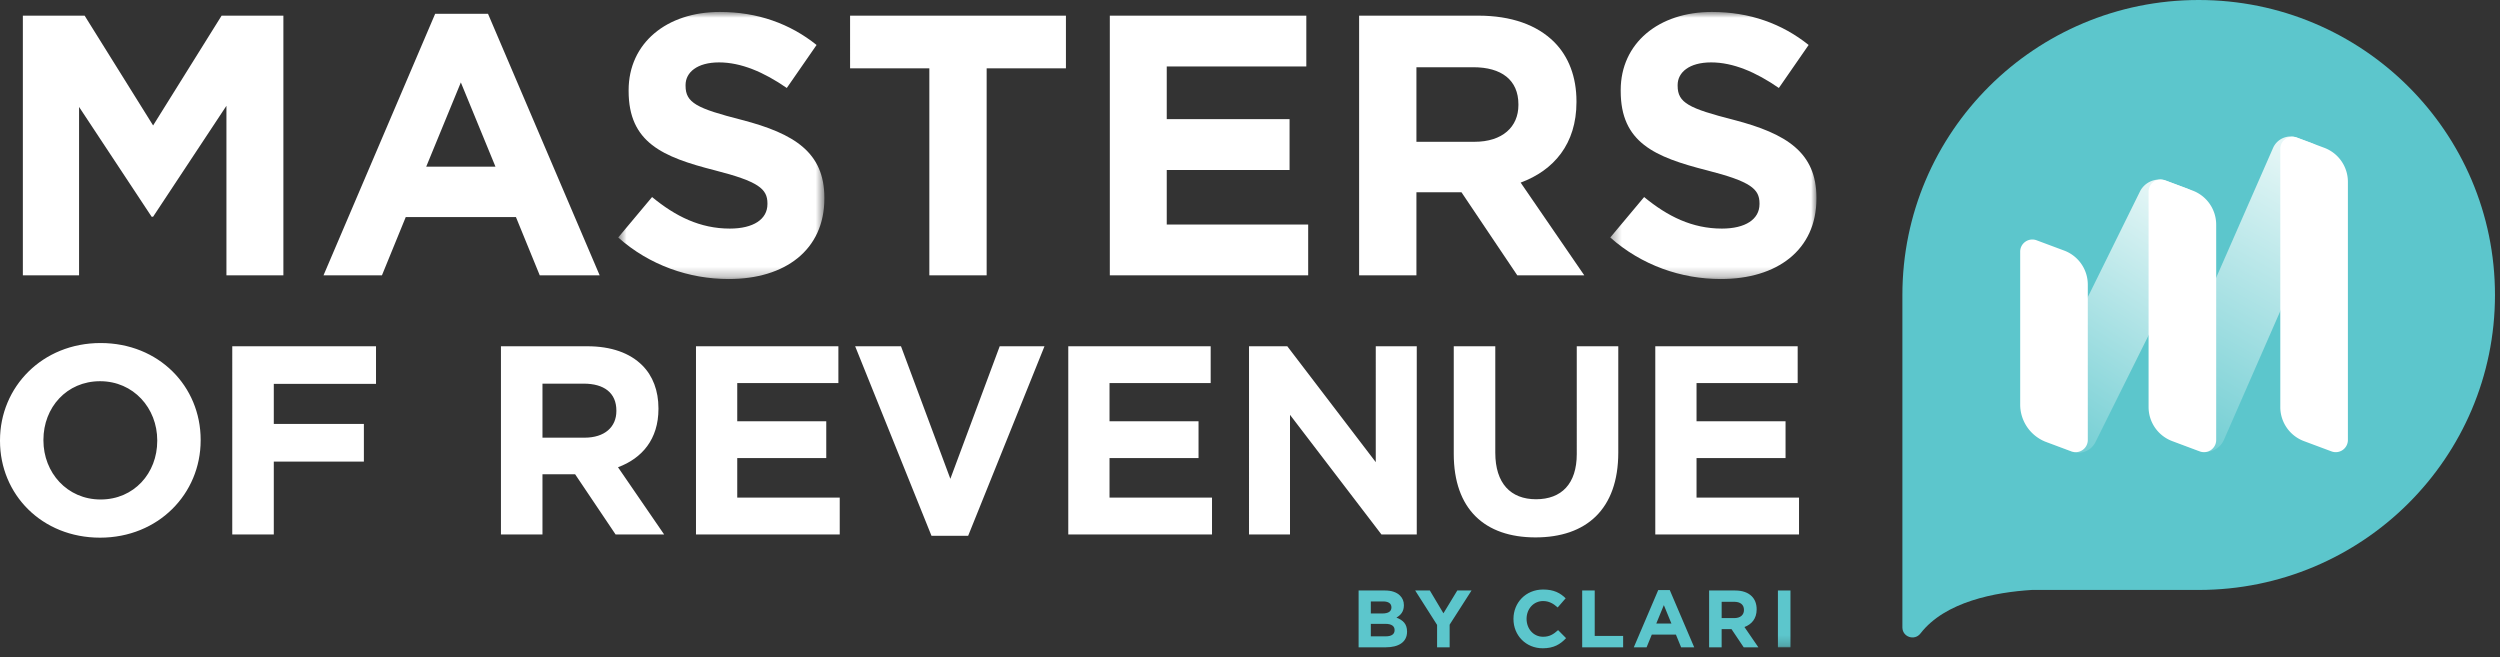<svg xmlns="http://www.w3.org/2000/svg" xmlns:xlink="http://www.w3.org/1999/xlink" width="251" height="66" viewBox="0 0 251 66"><rect x="0" y="0" width="251" height="66" fill="#333333" stroke="none"/><defs><path id="logo-footer-a" d="M.667.914h20.7v26.815H.667z"/><path id="logo-footer-c" d="M.342.914h20.701v26.815H.342z"/><path id="logo-footer-e" d="M0 64.8h182.373V.914H0z"/><linearGradient id="logo-footer-g" x1="70.489%" x2="29.511%" y1="0%" y2="100%"><stop offset="0%" stop-color="#E7F7F7"/><stop offset="100%" stop-color="#75CFD4"/></linearGradient><linearGradient id="logo-footer-h" x1="65.532%" x2="34.468%" y1="0%" y2="100%"><stop offset="0%" stop-color="#E7F7F7"/><stop offset="100%" stop-color="#75CFD4"/></linearGradient></defs><g fill="none" fill-rule="evenodd"><path fill="#FFF" d="M2.295 1.573h6.202l6.875 11.023 6.876-11.023h6.204v26.07h-5.718V10.622l-7.362 11.137h-.149L7.938 10.735v16.908H2.295zm41.395-.188L32.48 27.643h5.867l2.39-5.85H51.8l2.39 5.85h6.016L48.996 1.385H43.69zm2.579 6.89l3.474 8.455h-6.95l3.476-8.454z"/><g transform="translate(0 .286)"><g transform="translate(61.401)"><mask id="logo-footer-b" fill="#fff"><use xlink:href="#logo-footer-a"/></mask><path fill="#FFF" d="M.667 23.557l3.4-4.06c2.353 1.938 4.82 3.167 7.81 3.167 2.355 0 3.773-.93 3.773-2.459v-.074c0-1.45-.896-2.197-5.269-3.314-5.268-1.34-8.668-2.794-8.668-7.97v-.074c0-4.73 3.812-7.859 9.155-7.859 3.811 0 7.062 1.19 9.716 3.315l-2.99 4.318c-2.316-1.6-4.597-2.568-6.801-2.568-2.204 0-3.363 1.005-3.363 2.27v.076c0 1.713 1.121 2.27 5.643 3.426 5.305 1.38 8.294 3.278 8.294 7.822v.074c0 5.178-3.96 8.082-9.602 8.082-3.961 0-7.96-1.378-11.098-4.172" mask="url(#logo-footer-b)"/></g><path fill="#FFF" d="M93.306 6.574h-7.958V1.287h21.672v5.287h-7.96v20.782h-5.754zm18.119-5.287h19.729v5.102h-14.013v5.287h12.331v5.103h-12.331v5.475h14.2v5.103h-19.916zm36.613 12.663c2.802 0 4.41-1.49 4.41-3.689v-.073c0-2.459-1.72-3.724-4.523-3.724h-5.716v7.486h5.83zM136.455 1.286h11.958c3.324 0 5.903.932 7.622 2.644 1.457 1.453 2.242 3.502 2.242 5.96v.074c0 4.21-2.28 6.853-5.605 8.083l6.389 9.31h-6.726l-5.605-8.342h-4.521v8.341h-5.754V1.286z"/><g transform="translate(161.329)"><mask id="logo-footer-d" fill="#fff"><use xlink:href="#logo-footer-c"/></mask><path fill="#FFF" d="M.342 23.557l3.4-4.06c2.354 1.938 4.82 3.167 7.81 3.167 2.355 0 3.773-.93 3.773-2.459v-.074c0-1.45-.895-2.197-5.268-3.314-5.269-1.34-8.669-2.794-8.669-7.97v-.074c0-4.73 3.812-7.859 9.155-7.859 3.812 0 7.063 1.19 9.716 3.315l-2.99 4.318c-2.316-1.6-4.596-2.568-6.8-2.568-2.205 0-3.363 1.005-3.363 2.27v.076c0 1.713 1.12 2.27 5.643 3.426 5.304 1.38 8.294 3.278 8.294 7.822v.074c0 5.178-3.961 8.082-9.603 8.082-3.96 0-7.96-1.378-11.098-4.172" mask="url(#logo-footer-d)"/></g><path fill="#FFF" d="M15.787 43.98v-.054c0-3.238-2.383-5.938-5.742-5.938-3.358 0-5.685 2.646-5.685 5.884v.054c0 3.24 2.381 5.937 5.74 5.937 3.357 0 5.687-2.644 5.687-5.883M0 43.98v-.054c0-5.37 4.251-9.771 10.1-9.771 5.85 0 10.046 4.346 10.046 9.717v.054c0 5.37-4.251 9.77-10.101 9.77C4.196 53.696 0 49.35 0 43.98m23.319-9.501h14.432v3.777H27.489v4.023h9.045v3.78h-9.045v7.313h-4.17zm35.37 9.178c2.031 0 3.195-1.08 3.195-2.672v-.053c0-1.782-1.245-2.7-3.276-2.7h-4.144v5.425h4.225zm-8.394-9.178h8.666c2.41 0 4.278.675 5.523 1.917 1.055 1.052 1.625 2.535 1.625 4.317v.054c0 3.052-1.652 4.966-4.062 5.858l4.631 6.747h-4.874l-4.063-6.044h-3.277v6.044h-4.169V34.48zm19.582 0h14.297v3.698H74.019v3.832h8.937v3.698h-8.937v3.969h10.29v3.696H69.877zm15.981 0h4.602l4.956 13.308 4.955-13.308h4.496l-7.663 19.028h-3.683zm21.397 0h14.297v3.698h-10.156v3.832h8.937v3.698h-8.937v3.969h10.29v3.696h-14.431zm18.146 0h3.844l8.882 11.634V34.479h4.116v18.893h-3.547l-9.18-12.01v12.01h-4.115zm20.556 10.798V34.479h4.17v10.687c0 3.078 1.544 4.672 4.09 4.672s4.09-1.54 4.09-4.536V34.479h4.169v10.662c0 5.72-3.222 8.528-8.314 8.528-5.09 0-8.205-2.833-8.205-8.392m20.234-10.798h14.296v3.698h-10.155v3.832h8.937v3.698h-8.937v3.969h10.29v3.696h-14.431z"/><path fill="#5CC6CC" d="M139.126 63.602c.557 0 .891-.194.891-.619v-.015c0-.383-.285-.62-.93-.62h-1.456v1.254h1.495zm-.334-2.296c.556 0 .908-.18.908-.603v-.017c0-.374-.295-.588-.826-.588h-1.243v1.208h1.16zm-2.388-2.307h2.657c.654 0 1.17.18 1.496.507.262.26.393.578.393.968v.016c0 .644-.344 1.003-.752 1.23.662.254 1.07.636 1.07 1.402v.016c0 1.043-.85 1.566-2.142 1.566h-2.722v-5.705zm7.88 3.455l-2.199-3.455h1.472l1.364 2.29 1.391-2.29h1.43l-2.198 3.431v2.274h-1.26zm7.668-.586v-.017c0-1.621 1.226-2.95 2.984-2.95 1.079 0 1.725.358 2.256.881l-.8.92c-.442-.4-.893-.644-1.465-.644-.964 0-1.659.8-1.659 1.778v.015c0 .978.678 1.793 1.66 1.793.654 0 1.054-.26 1.504-.667l.801.806c-.589.628-1.242 1.017-2.345 1.017-1.686 0-2.936-1.294-2.936-2.932m6.899-2.869h1.259v4.564h2.852v1.141h-4.111zm8.959 3.317l-.76-1.85-.761 1.85h1.52zm-1.325-3.357h1.16l2.453 5.745h-1.314l-.524-1.28h-2.42l-.523 1.28h-1.284l2.452-5.745zm7.644 2.81c.613 0 .964-.325.964-.806v-.017c0-.536-.376-.814-.99-.814h-1.25v1.638h1.276zM171.595 59h2.615c.728 0 1.293.204 1.668.58.32.317.49.766.49 1.303v.015c0 .922-.498 1.5-1.225 1.77l1.398 2.037h-1.473l-1.225-1.826h-.99v1.826h-1.258V59z"/><mask id="logo-footer-f" fill="#fff"><use xlink:href="#logo-footer-e"/></mask><path fill="#5CC6CC" mask="url(#logo-footer-f)" d="M178.503 64.704h1.26v-5.705h-1.26z"/></g><path fill="#5CC6CC" d="M220.748 0c16.429 0 29.748 13.26 29.748 29.616s-13.32 29.615-29.748 29.615h-16.76c-3.632.23-8.691 1.157-11.174 4.37-.59.764-1.814.356-1.814-.608V29.616C191 13.26 204.32 0 220.748 0"/><path fill="url(#logo-footer-g)" d="M17.006 45.335l-2.625-.981a2.385 2.385 0 0 1-1.312-3.29l10.784-21.84a2.16 2.16 0 0 1 2.689-1.057l1.947.727a2.894 2.894 0 0 1 1.587 4l-10.7 21.508a1.905 1.905 0 0 1-2.37.933" transform="translate(191)"/><path fill="url(#logo-footer-h)" d="M29.684 45.247l-1.845-.698a3.163 3.163 0 0 1-1.787-4.226l11.165-25.474a1.917 1.917 0 0 1 2.426-1.022l1.316.49A3.8 3.8 0 0 1 43.12 19.4L32.283 44.158a2.047 2.047 0 0 1-2.599 1.089" transform="translate(191)"/><path fill="#FFF" d="M207.964 45.319l-2.52-.942a4.014 4.014 0 0 1-2.617-3.758V25.264c0-.85.852-1.437 1.65-1.139l2.759 1.03a3.649 3.649 0 0 1 2.379 3.416v15.61a1.22 1.22 0 0 1-1.651 1.138m12.89 0l-2.758-1.03a3.65 3.65 0 0 1-2.378-3.416V19.24c0-.85.852-1.437 1.65-1.14l2.759 1.03a3.65 3.65 0 0 1 2.378 3.417V44.18a1.22 1.22 0 0 1-1.65 1.139m13.224 0l-2.759-1.03a3.65 3.65 0 0 1-2.378-3.416V14.947c0-.85.852-1.437 1.65-1.14l2.759 1.03a3.65 3.65 0 0 1 2.378 3.417V44.18a1.22 1.22 0 0 1-1.65 1.139"/></g></svg>
